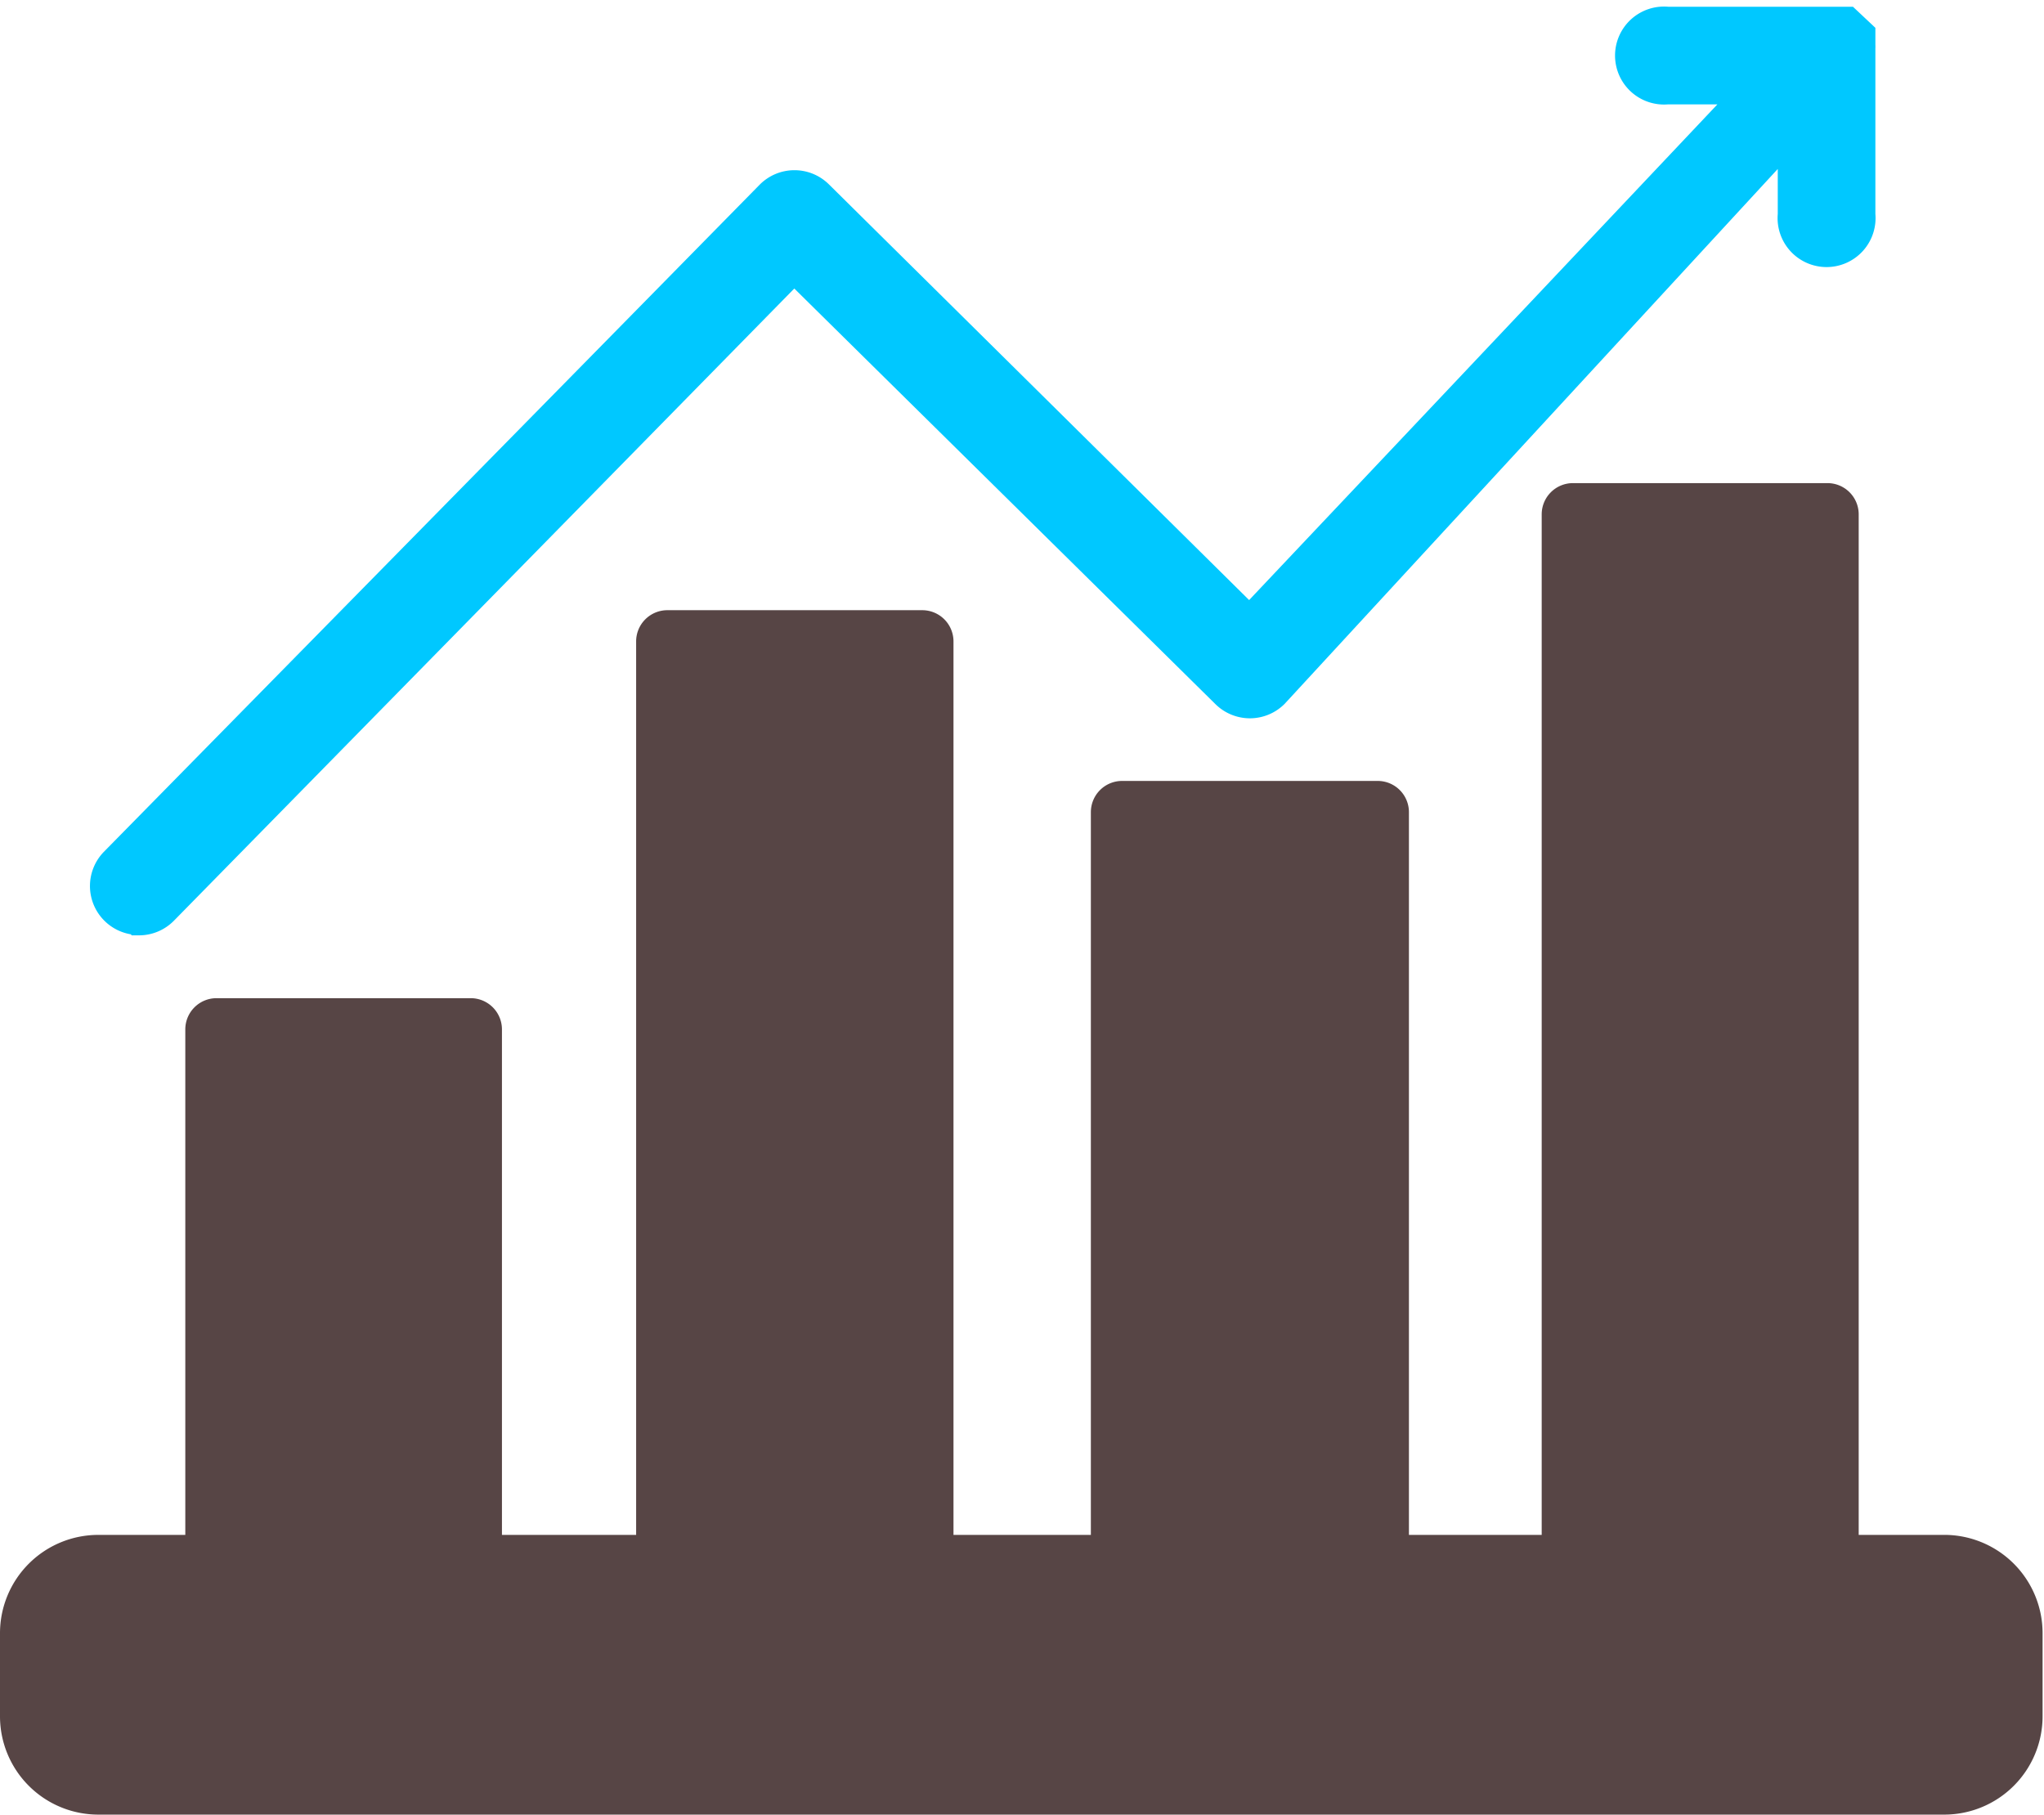 <svg xmlns="http://www.w3.org/2000/svg" width="57.58" height="51.13" viewBox="0 0 57.58 51.13">
  <title>Asset 2</title>
  <g id="Layer_2" data-name="Layer 2">
    <g id="Layer_1-2" data-name="Layer 1">
      <g>
        <path d="M3.92,25.85a.88.88,0,0,0,.62-.26L22.37,7.42,34.59,19.48a.88.88,0,0,0,1.24,0l14.75-16,0,2.57a.88.88,0,1,0,1.75,0l0-4.69a.79.79,0,0,0,0-.09V1l0,0,0,0,0,0,0,0,0,0,0,0L52,.69l0,0,0,0,0,0,0,0,0,0,0,0h-.34l-4.69,0a.88.88,0,1,0,0,1.75l2.57,0L35.2,17.62,23,5.55a.88.88,0,0,0-1.24,0L3.28,24.35a.88.88,0,0,0,.63,1.49Zm0,0" style="fill: #00c8ff;stroke: #00c8ff;stroke-miterlimit: 10"/>
        <path d="M54.82,43.24H52.36V14.49a.88.88,0,0,0-.88-.88H44.31a.88.88,0,0,0-.88.88V43.24H39.69V22.88a.88.88,0,0,0-.88-.88h-7.2a.88.88,0,0,0-.88.88V43.24H26.86V18.07a.88.88,0,0,0-.88-.88H18.8a.88.88,0,0,0-.88.88V43.24H14.14V29a.88.88,0,0,0-.88-.88H6.1a.88.88,0,0,0-.88.88V43.24H2.77A2.77,2.77,0,0,0,0,46v2.35a2.77,2.77,0,0,0,2.77,2.77h52a2.77,2.77,0,0,0,2.77-2.77V46A2.77,2.77,0,0,0,54.82,43.24Z" style="fill: #574545"/>
      </g>
    </g>
  </g>
</svg>
